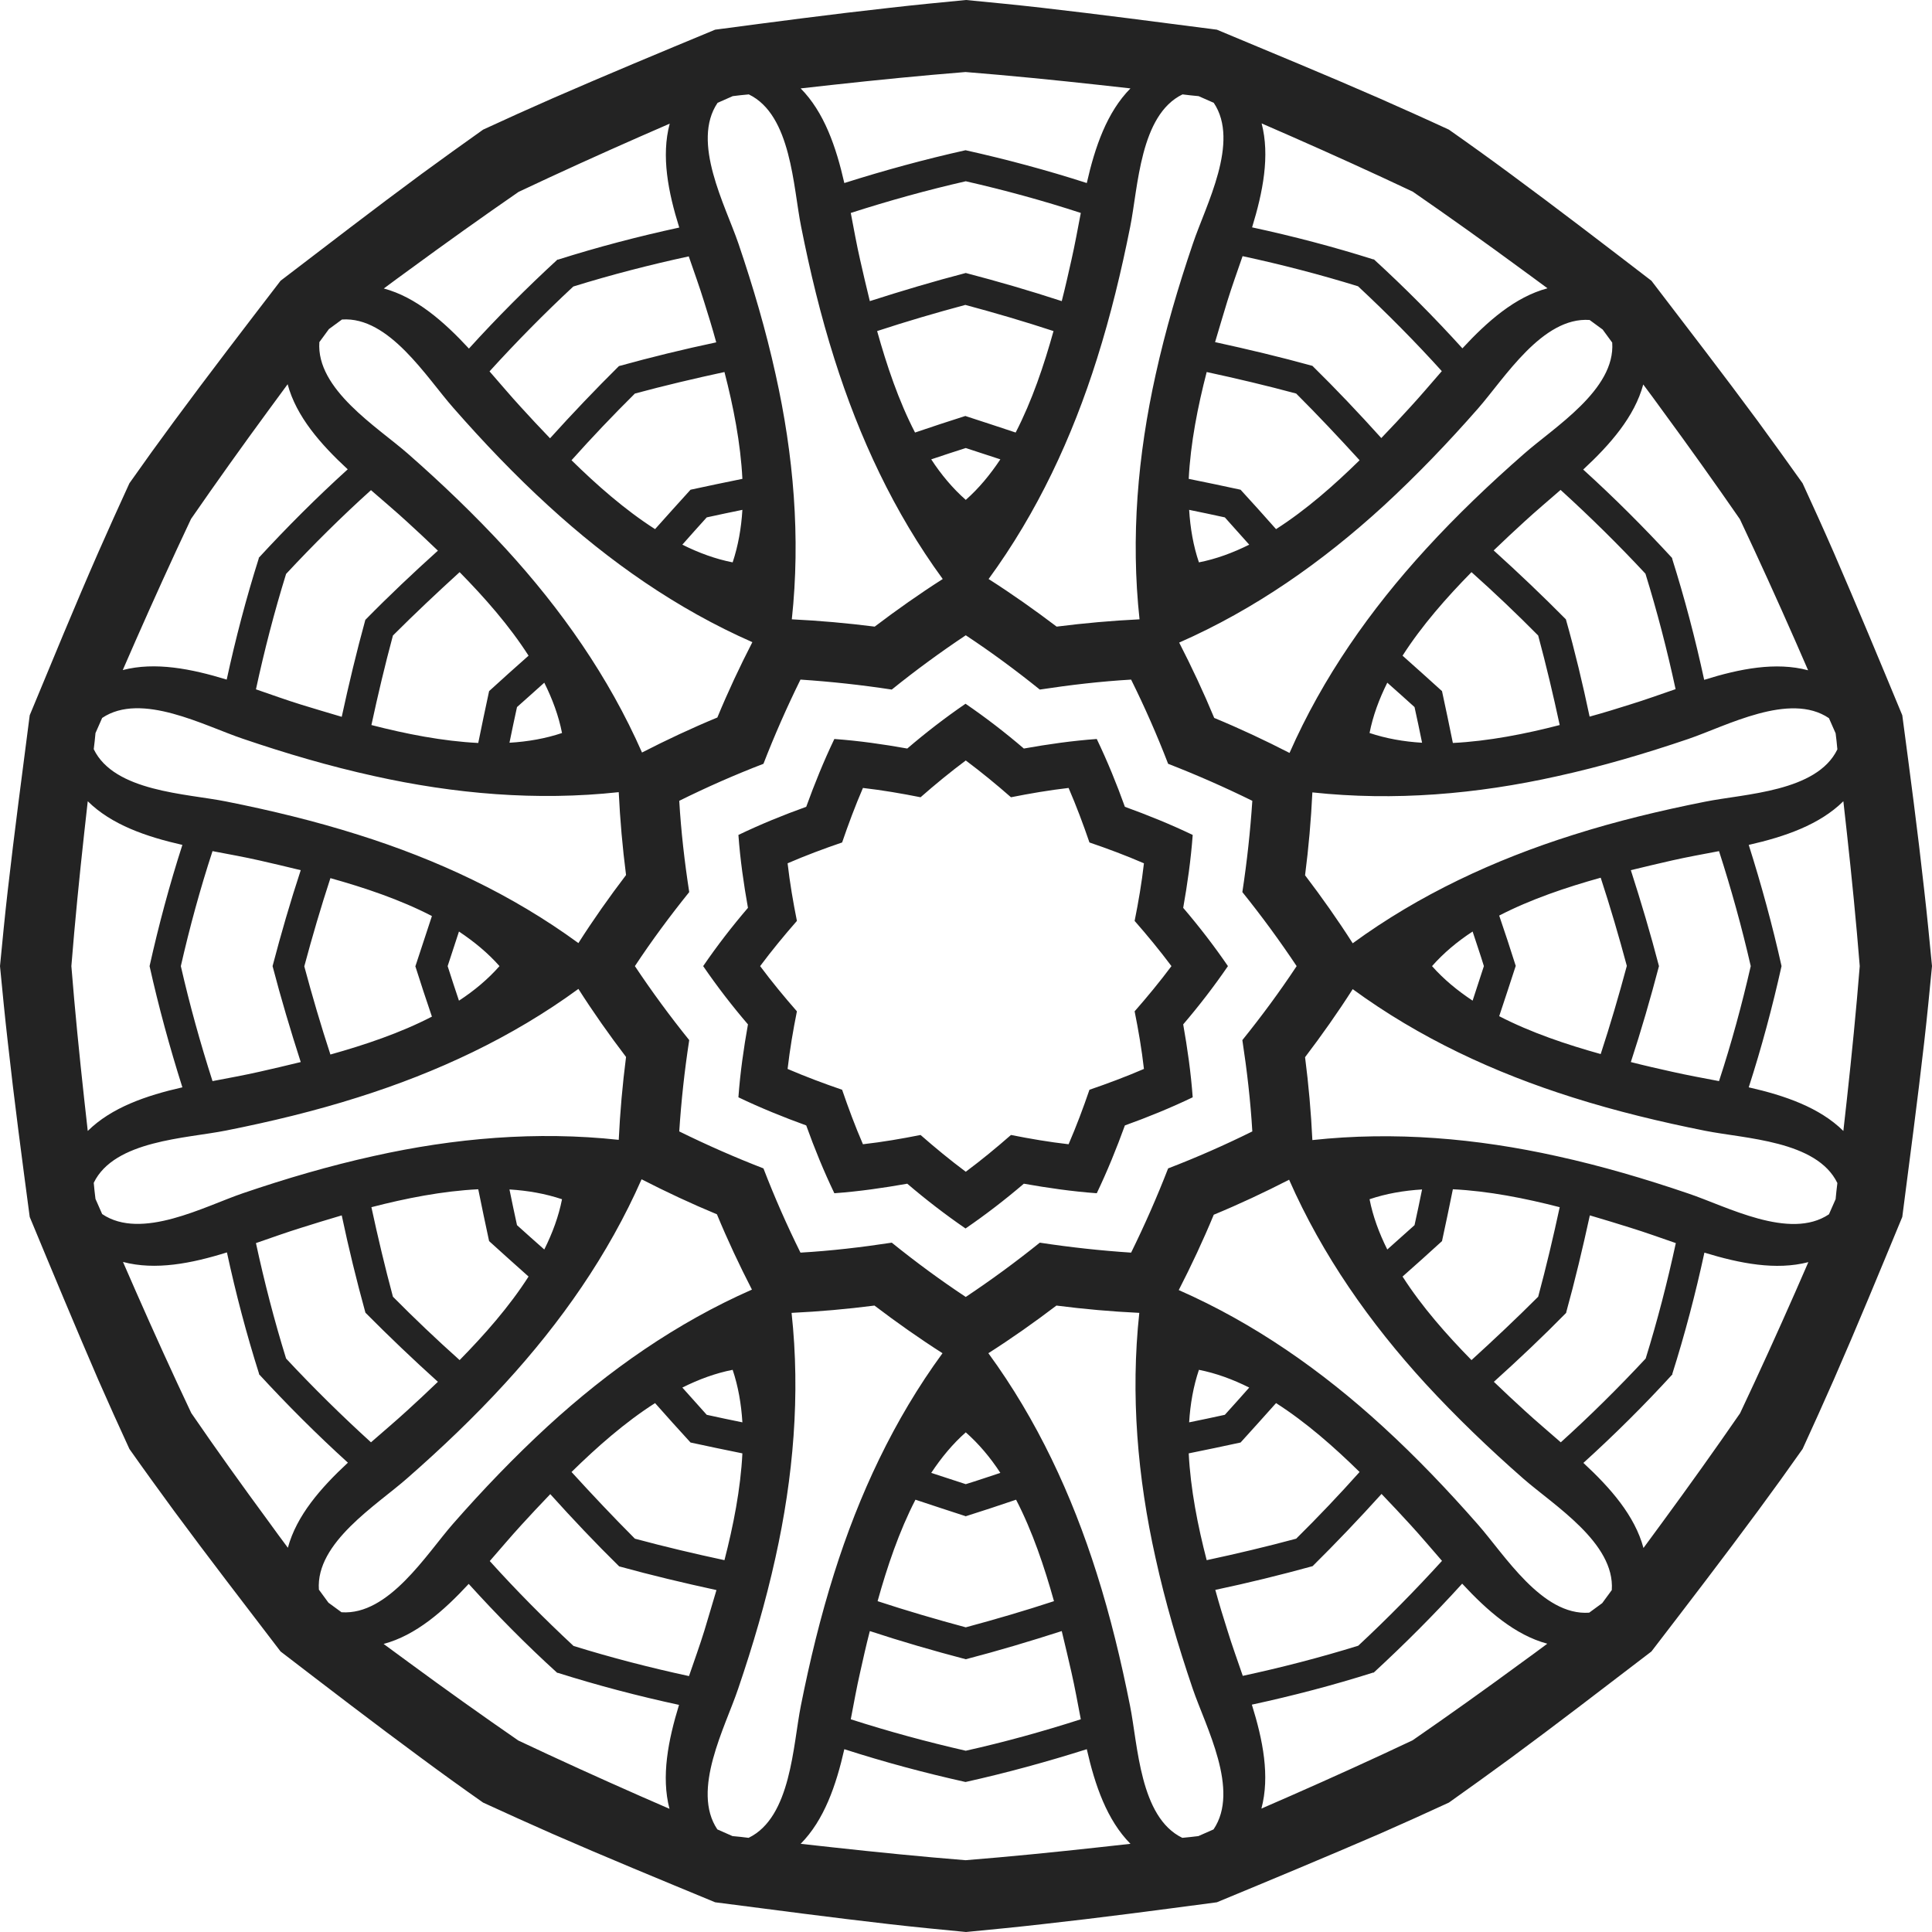 <?xml version="1.0" encoding="UTF-8"?> <svg xmlns="http://www.w3.org/2000/svg" width="50" height="50" viewBox="0 0 50 50" fill="none"> <path d="M0 25.003C0.063 25.657 0.126 26.31 0.201 26.964C0.367 28.472 0.568 29.98 0.769 31.494C1.354 32.905 1.939 34.31 2.541 35.704C2.805 36.306 3.074 36.902 3.349 37.499C3.728 38.038 4.112 38.565 4.502 39.099C5.403 40.32 6.332 41.524 7.261 42.74C8.471 43.669 9.681 44.598 10.903 45.498C11.43 45.888 11.964 46.273 12.503 46.651C13.099 46.926 13.701 47.196 14.298 47.46C15.686 48.067 17.097 48.647 18.508 49.231C20.022 49.426 21.53 49.627 23.038 49.799C23.692 49.874 24.346 49.937 25 50C25.654 49.937 26.308 49.874 26.962 49.799C28.47 49.633 29.978 49.432 31.492 49.231C32.903 48.647 34.308 48.062 35.702 47.46C36.304 47.196 36.901 46.926 37.497 46.651C38.031 46.273 38.564 45.888 39.097 45.498C40.319 44.598 41.523 43.669 42.739 42.74C43.668 41.53 44.597 40.32 45.498 39.099C45.888 38.571 46.272 38.038 46.651 37.499C46.926 36.902 47.196 36.3 47.459 35.704C48.067 34.316 48.647 32.905 49.231 31.494C49.426 29.98 49.627 28.472 49.799 26.964C49.874 26.31 49.937 25.657 50 25.003C49.937 24.349 49.874 23.695 49.799 23.042C49.633 21.533 49.432 20.025 49.231 18.511C48.647 17.101 48.062 15.696 47.459 14.302C47.196 13.7 46.926 13.104 46.651 12.507C46.272 11.974 45.888 11.441 45.498 10.907C44.597 9.686 43.668 8.481 42.739 7.266C41.529 6.337 40.319 5.408 39.097 4.507C38.57 4.117 38.036 3.733 37.497 3.355C36.901 3.079 36.298 2.81 35.702 2.546C34.314 1.938 32.903 1.359 31.492 0.768C29.978 0.573 28.47 0.373 26.962 0.201C26.308 0.126 25.654 0.063 25 0C24.346 0.063 23.692 0.126 23.038 0.201C21.53 0.367 20.022 0.568 18.508 0.768C17.097 1.353 15.692 1.938 14.298 2.546C13.696 2.81 13.099 3.079 12.503 3.355C11.97 3.733 11.436 4.117 10.903 4.507C9.681 5.408 8.477 6.337 7.261 7.266C6.332 8.476 5.403 9.686 4.502 10.907C4.112 11.435 3.728 11.968 3.349 12.507C3.074 13.104 2.805 13.706 2.541 14.302C1.933 15.69 1.354 17.101 0.769 18.511C0.574 20.025 0.373 21.533 0.201 23.042C0.126 23.695 0.063 24.349 0 25.003H0ZM20.624 26.173C20.297 25.8 19.976 25.41 19.672 25.003C19.976 24.596 20.297 24.206 20.624 23.833C20.526 23.346 20.441 22.847 20.383 22.342C20.848 22.141 21.324 21.963 21.794 21.803C21.955 21.333 22.132 20.857 22.333 20.392C22.838 20.45 23.337 20.536 23.824 20.633C24.197 20.306 24.587 19.985 24.994 19.681C25.401 19.985 25.791 20.306 26.164 20.633C26.652 20.536 27.151 20.45 27.655 20.392C27.856 20.857 28.034 21.333 28.195 21.803C28.665 21.963 29.141 22.141 29.605 22.342C29.548 22.847 29.462 23.346 29.364 23.833C29.691 24.206 30.013 24.596 30.317 25.003C30.013 25.41 29.691 25.8 29.364 26.173C29.462 26.66 29.548 27.159 29.605 27.664C29.141 27.864 28.665 28.042 28.195 28.203C28.034 28.673 27.856 29.149 27.655 29.613C27.151 29.556 26.652 29.47 26.164 29.373C25.791 29.7 25.401 30.021 24.994 30.325C24.587 30.021 24.197 29.7 23.824 29.373C23.337 29.47 22.838 29.556 22.333 29.613C22.132 29.149 21.955 28.673 21.794 28.203C21.324 28.042 20.848 27.864 20.383 27.664C20.441 27.159 20.526 26.66 20.624 26.173ZM2.472 31.036C2.455 30.892 2.437 30.755 2.426 30.611C2.959 29.51 4.823 29.464 5.85 29.258C7.003 29.029 8.15 28.753 9.268 28.398C11.304 27.756 13.243 26.855 14.969 25.593C15.353 26.196 15.766 26.781 16.202 27.354C16.11 28.071 16.047 28.782 16.013 29.499C13.891 29.269 11.757 29.453 9.675 29.917C8.528 30.17 7.398 30.502 6.286 30.881C5.294 31.219 3.659 32.108 2.644 31.42C2.587 31.288 2.529 31.162 2.472 31.03V31.036ZM2.472 18.97C2.529 18.838 2.587 18.712 2.644 18.58C3.659 17.898 5.294 18.787 6.286 19.119C7.398 19.498 8.528 19.83 9.675 20.083C11.763 20.547 13.891 20.731 16.013 20.501C16.047 21.218 16.11 21.929 16.202 22.646C15.766 23.219 15.353 23.804 14.969 24.407C13.243 23.145 11.31 22.244 9.268 21.602C8.144 21.247 7.003 20.971 5.85 20.742C4.823 20.536 2.959 20.49 2.426 19.389C2.443 19.245 2.46 19.108 2.472 18.964V18.97ZM8.505 8.522C8.62 8.436 8.735 8.355 8.85 8.269C10.071 8.183 11.04 9.772 11.734 10.557C12.509 11.441 13.323 12.295 14.189 13.086C15.766 14.531 17.515 15.759 19.471 16.619C19.144 17.255 18.84 17.903 18.565 18.569C17.9 18.844 17.252 19.148 16.615 19.475C15.755 17.519 14.527 15.77 13.082 14.193C12.285 13.327 11.436 12.513 10.553 11.739C9.767 11.051 8.178 10.076 8.265 8.854C8.351 8.74 8.431 8.625 8.517 8.51L8.505 8.522ZM18.955 2.489C19.098 2.472 19.236 2.454 19.379 2.443C20.481 2.976 20.526 4.84 20.733 5.866C20.962 7.019 21.238 8.166 21.593 9.284C22.236 11.32 23.136 13.258 24.398 14.985C23.796 15.369 23.211 15.782 22.637 16.217C21.92 16.126 21.209 16.063 20.492 16.028C20.721 13.906 20.538 11.773 20.073 9.691C19.821 8.545 19.488 7.415 19.11 6.302C18.771 5.31 17.883 3.676 18.571 2.661C18.703 2.604 18.829 2.546 18.961 2.489H18.955ZM31.022 2.489C31.154 2.546 31.28 2.604 31.412 2.661C32.094 3.676 31.206 5.31 30.873 6.302C30.494 7.415 30.162 8.545 29.909 9.691C29.445 11.779 29.261 13.906 29.491 16.028C28.774 16.063 28.063 16.126 27.346 16.217C26.772 15.782 26.187 15.369 25.585 14.985C26.847 13.258 27.747 11.326 28.39 9.284C28.745 8.16 29.02 7.019 29.25 5.866C29.456 4.84 29.502 2.976 30.603 2.443C30.747 2.46 30.884 2.477 31.028 2.489H31.022ZM41.472 8.522C41.558 8.636 41.638 8.751 41.724 8.866C41.81 10.087 40.221 11.056 39.436 11.75C38.552 12.524 37.698 13.339 36.906 14.205C35.461 15.782 34.234 17.531 33.373 19.486C32.737 19.159 32.089 18.855 31.424 18.58C31.148 17.915 30.844 17.267 30.517 16.63C32.473 15.77 34.222 14.543 35.8 13.098C36.666 12.301 37.48 11.452 38.254 10.569C38.942 9.783 39.917 8.195 41.139 8.281C41.254 8.367 41.368 8.447 41.483 8.533L41.472 8.522ZM47.505 18.97C47.522 19.113 47.54 19.251 47.551 19.394C47.018 20.495 45.154 20.541 44.127 20.748C42.974 20.977 41.827 21.252 40.709 21.608C38.673 22.25 36.734 23.151 35.008 24.412C34.624 23.81 34.211 23.225 33.775 22.652C33.867 21.935 33.93 21.224 33.964 20.507C36.086 20.736 38.22 20.553 40.302 20.088C41.449 19.836 42.579 19.503 43.691 19.125C44.683 18.787 46.318 17.898 47.333 18.586C47.391 18.718 47.448 18.844 47.505 18.976V18.97ZM47.505 31.036C47.448 31.168 47.391 31.294 47.333 31.426C46.318 32.108 44.683 31.219 43.691 30.887C42.579 30.508 41.449 30.175 40.302 29.923C38.214 29.459 36.086 29.275 33.964 29.505C33.93 28.788 33.867 28.077 33.775 27.36C34.211 26.786 34.624 26.201 35.008 25.599C36.734 26.861 38.667 27.761 40.709 28.404C41.833 28.759 42.974 29.034 44.127 29.264C45.154 29.47 47.018 29.516 47.551 30.617C47.534 30.76 47.517 30.898 47.505 31.041V31.036ZM41.472 41.484C41.357 41.57 41.242 41.65 41.128 41.736C39.906 41.822 38.937 40.234 38.243 39.448C37.468 38.565 36.654 37.711 35.788 36.919C34.211 35.474 32.462 34.247 30.506 33.387C30.833 32.75 31.137 32.102 31.412 31.437C32.077 31.162 32.725 30.858 33.362 30.531C34.222 32.486 35.45 34.236 36.895 35.813C37.692 36.678 38.541 37.493 39.424 38.267C40.21 38.955 41.799 39.93 41.713 41.151C41.627 41.266 41.546 41.381 41.46 41.496L41.472 41.484ZM31.022 47.517C30.879 47.534 30.741 47.551 30.598 47.563C29.496 47.029 29.451 45.166 29.244 44.139C29.015 42.987 28.739 41.84 28.384 40.721C27.741 38.686 26.841 36.747 25.579 35.021C26.181 34.637 26.767 34.224 27.34 33.788C28.057 33.88 28.768 33.943 29.485 33.977C29.256 36.099 29.439 38.233 29.904 40.314C30.156 41.461 30.489 42.591 30.867 43.703C31.206 44.696 32.094 46.33 31.406 47.345C31.274 47.402 31.148 47.46 31.016 47.517H31.022ZM18.955 47.517C18.823 47.46 18.697 47.402 18.565 47.345C17.883 46.33 18.771 44.696 19.104 43.703C19.483 42.591 19.815 41.461 20.068 40.314C20.532 38.227 20.716 36.099 20.486 33.977C21.203 33.943 21.914 33.88 22.631 33.788C23.205 34.224 23.79 34.637 24.392 35.021C23.13 36.747 22.23 38.68 21.587 40.721C21.232 41.845 20.957 42.987 20.727 44.139C20.521 45.166 20.475 47.029 19.374 47.563C19.23 47.546 19.093 47.528 18.949 47.517H18.955ZM8.505 41.484C8.419 41.369 8.339 41.255 8.253 41.14C8.167 39.919 9.756 38.949 10.541 38.255C11.425 37.481 12.279 36.667 13.071 35.801C14.516 34.224 15.743 32.475 16.604 30.52C17.24 30.846 17.888 31.15 18.554 31.426C18.829 32.091 19.133 32.739 19.46 33.375C17.504 34.236 15.755 35.463 14.178 36.908C13.312 37.705 12.497 38.554 11.723 39.437C11.035 40.222 10.06 41.811 8.838 41.725C8.723 41.639 8.609 41.559 8.494 41.473L8.505 41.484ZM12.927 25.003C12.629 25.341 12.274 25.639 11.878 25.897C11.78 25.599 11.677 25.301 11.585 25.003C11.683 24.705 11.78 24.407 11.878 24.108C12.274 24.372 12.629 24.665 12.927 25.003ZM14.545 18.97C14.12 19.113 13.661 19.194 13.185 19.222C13.248 18.913 13.312 18.609 13.38 18.299C13.616 18.087 13.851 17.881 14.086 17.668C14.298 18.093 14.459 18.529 14.545 18.97ZM18.961 14.554C18.519 14.468 18.083 14.308 17.659 14.096C17.865 13.861 18.078 13.625 18.29 13.39C18.599 13.322 18.903 13.258 19.213 13.195C19.184 13.671 19.104 14.124 18.961 14.554ZM24.994 12.937C24.656 12.639 24.358 12.284 24.1 11.888C24.398 11.79 24.696 11.687 24.994 11.595C25.293 11.693 25.591 11.79 25.889 11.888C25.625 12.284 25.333 12.639 24.994 12.937ZM31.028 14.554C30.884 14.13 30.804 13.671 30.775 13.195C31.085 13.258 31.389 13.322 31.699 13.39C31.911 13.625 32.117 13.861 32.33 14.096C31.905 14.308 31.469 14.468 31.028 14.554ZM35.444 18.97C35.53 18.529 35.691 18.093 35.903 17.668C36.138 17.875 36.373 18.087 36.608 18.299C36.677 18.609 36.74 18.913 36.803 19.222C36.327 19.194 35.874 19.113 35.444 18.97ZM37.061 25.003C37.359 24.665 37.715 24.366 38.111 24.108C38.208 24.407 38.312 24.705 38.403 25.003C38.306 25.301 38.208 25.599 38.111 25.897C37.715 25.634 37.359 25.341 37.061 25.003ZM35.444 31.036C35.868 30.892 36.327 30.812 36.803 30.783C36.74 31.093 36.677 31.397 36.608 31.707C36.373 31.919 36.138 32.125 35.903 32.337C35.691 31.913 35.53 31.477 35.444 31.036ZM31.028 35.451C31.469 35.537 31.905 35.698 32.33 35.91C32.123 36.145 31.911 36.38 31.699 36.615C31.389 36.684 31.085 36.747 30.775 36.81C30.804 36.334 30.884 35.881 31.028 35.451ZM24.994 37.069C25.333 37.367 25.631 37.722 25.889 38.118C25.591 38.215 25.293 38.319 24.994 38.41C24.696 38.313 24.398 38.215 24.1 38.118C24.363 37.722 24.656 37.367 24.994 37.069ZM18.961 35.451C19.104 35.876 19.184 36.334 19.213 36.81C18.903 36.747 18.599 36.684 18.29 36.615C18.078 36.38 17.871 36.145 17.659 35.91C18.083 35.698 18.519 35.537 18.961 35.451ZM14.545 31.036C14.459 31.477 14.298 31.913 14.086 32.337C13.851 32.131 13.616 31.919 13.38 31.707C13.312 31.397 13.248 31.093 13.185 30.783C13.661 30.812 14.114 30.892 14.545 31.036ZM10.748 25.003C10.886 25.439 11.029 25.875 11.178 26.31C10.358 26.735 9.434 27.044 8.551 27.291C8.305 26.54 8.081 25.777 7.875 25.009C8.081 24.24 8.305 23.477 8.551 22.726C9.434 22.973 10.358 23.282 11.178 23.707C11.035 24.137 10.891 24.573 10.748 25.014V25.003ZM12.658 17.886C12.56 18.334 12.469 18.781 12.377 19.228C11.453 19.182 10.501 18.993 9.612 18.764C9.779 17.989 9.962 17.215 10.169 16.447C10.731 15.885 11.31 15.34 11.895 14.807C12.537 15.46 13.18 16.189 13.679 16.969C13.335 17.273 12.996 17.577 12.658 17.886ZM17.871 12.674C17.561 13.012 17.257 13.356 16.953 13.694C16.173 13.195 15.445 12.553 14.791 11.911C15.319 11.32 15.87 10.741 16.431 10.185C17.2 9.978 17.974 9.795 18.749 9.628C18.978 10.511 19.167 11.469 19.213 12.393C18.766 12.484 18.318 12.576 17.871 12.674ZM24.988 10.764C24.553 10.902 24.117 11.045 23.681 11.194C23.256 10.374 22.947 9.451 22.7 8.568C23.451 8.321 24.214 8.097 24.983 7.891C25.751 8.097 26.514 8.321 27.265 8.568C27.019 9.451 26.709 10.374 26.285 11.194C25.855 11.051 25.419 10.907 24.977 10.764H24.988ZM32.106 12.674C31.659 12.576 31.211 12.484 30.764 12.393C30.81 11.469 30.999 10.517 31.229 9.628C32.003 9.795 32.777 9.978 33.545 10.185C34.108 10.747 34.652 11.326 35.186 11.911C34.532 12.553 33.804 13.195 33.024 13.694C32.72 13.35 32.416 13.012 32.106 12.674ZM37.319 17.886C36.981 17.577 36.637 17.273 36.298 16.969C36.797 16.189 37.44 15.46 38.082 14.807C38.673 15.334 39.252 15.885 39.808 16.447C40.015 17.215 40.198 17.989 40.365 18.764C39.481 18.993 38.524 19.182 37.6 19.228C37.509 18.781 37.417 18.334 37.319 17.886ZM39.229 25.003C39.092 24.567 38.948 24.131 38.799 23.695C39.619 23.271 40.543 22.961 41.426 22.715C41.672 23.466 41.896 24.229 42.102 24.997C41.896 25.765 41.672 26.528 41.426 27.279C40.543 27.033 39.619 26.723 38.799 26.299C38.942 25.869 39.086 25.433 39.229 24.991V25.003ZM37.319 32.12C37.417 31.672 37.509 31.225 37.6 30.778C38.524 30.823 39.476 31.013 40.365 31.242C40.198 32.016 40.015 32.79 39.808 33.559C39.246 34.121 38.667 34.666 38.082 35.199C37.44 34.545 36.797 33.817 36.298 33.037C36.643 32.733 36.981 32.429 37.319 32.12ZM32.106 37.332C32.416 36.994 32.72 36.65 33.024 36.312C33.804 36.81 34.532 37.453 35.186 38.095C34.658 38.686 34.108 39.265 33.545 39.821C32.777 40.028 32.003 40.211 31.229 40.377C30.999 39.494 30.81 38.536 30.764 37.613C31.211 37.522 31.659 37.43 32.106 37.332ZM24.988 39.242C25.424 39.104 25.86 38.961 26.296 38.812C26.721 39.632 27.03 40.555 27.277 41.438C26.526 41.685 25.763 41.908 24.994 42.115C24.226 41.908 23.463 41.685 22.712 41.438C22.958 40.555 23.268 39.632 23.692 38.812C24.122 38.955 24.558 39.099 25 39.242H24.988ZM17.871 37.332C18.318 37.43 18.766 37.522 19.213 37.613C19.167 38.536 18.978 39.489 18.749 40.377C17.974 40.211 17.2 40.028 16.431 39.821C15.87 39.259 15.325 38.68 14.791 38.095C15.445 37.453 16.173 36.81 16.953 36.312C17.257 36.656 17.561 36.994 17.871 37.332ZM12.658 32.12C12.996 32.429 13.34 32.733 13.679 33.037C13.18 33.817 12.537 34.545 11.895 35.199C11.304 34.671 10.725 34.121 10.169 33.559C9.962 32.79 9.779 32.016 9.612 31.242C10.495 31.013 11.453 30.823 12.377 30.778C12.469 31.225 12.56 31.672 12.658 32.12ZM7.054 25.003C7.272 25.84 7.519 26.666 7.783 27.486C7.404 27.578 7.043 27.664 6.71 27.738C6.332 27.824 5.919 27.899 5.5 27.979C5.185 26.998 4.909 26.006 4.68 25.003C4.909 23.999 5.179 23.007 5.5 22.027C5.919 22.107 6.332 22.181 6.71 22.267C7.043 22.342 7.404 22.428 7.783 22.52C7.513 23.34 7.272 24.171 7.054 25.003ZM9.457 16.034C9.228 16.865 9.027 17.708 8.844 18.551C8.471 18.442 8.115 18.334 7.794 18.236C7.421 18.121 7.026 17.978 6.624 17.84C6.842 16.831 7.1 15.833 7.404 14.853C8.104 14.101 8.838 13.373 9.601 12.685C9.922 12.966 10.243 13.235 10.53 13.499C10.782 13.729 11.052 13.981 11.333 14.251C10.691 14.83 10.065 15.42 9.457 16.04V16.034ZM16.024 9.468C15.411 10.076 14.814 10.701 14.235 11.343C13.965 11.062 13.713 10.793 13.484 10.54C13.22 10.254 12.95 9.932 12.669 9.611C13.363 8.848 14.086 8.114 14.837 7.415C15.818 7.111 16.816 6.853 17.825 6.635C17.963 7.036 18.106 7.432 18.221 7.805C18.324 8.132 18.433 8.481 18.536 8.86C17.693 9.038 16.85 9.244 16.019 9.474L16.024 9.468ZM24.994 7.065C24.157 7.283 23.331 7.53 22.511 7.793C22.419 7.415 22.333 7.054 22.259 6.721C22.172 6.342 22.098 5.93 22.018 5.511C22.998 5.196 23.991 4.92 24.994 4.691C25.998 4.92 26.99 5.19 27.971 5.511C27.891 5.93 27.816 6.342 27.73 6.721C27.655 7.054 27.575 7.415 27.478 7.793C26.657 7.524 25.826 7.283 24.994 7.065ZM33.964 9.468C33.133 9.238 32.289 9.038 31.446 8.854C31.555 8.481 31.664 8.126 31.762 7.799C31.877 7.426 32.02 7.031 32.158 6.629C33.167 6.847 34.165 7.105 35.146 7.409C35.897 8.109 36.625 8.843 37.314 9.605C37.033 9.927 36.763 10.248 36.499 10.534C36.27 10.787 36.017 11.056 35.748 11.337C35.169 10.695 34.578 10.07 33.959 9.462L33.964 9.468ZM40.531 16.034C39.923 15.42 39.298 14.824 38.656 14.245C38.937 13.975 39.206 13.723 39.459 13.493C39.745 13.23 40.066 12.96 40.388 12.679C41.151 13.373 41.885 14.096 42.584 14.847C42.888 15.828 43.146 16.825 43.364 17.835C42.963 17.972 42.567 18.116 42.194 18.23C41.867 18.334 41.518 18.442 41.139 18.546C40.961 17.703 40.761 16.86 40.525 16.028L40.531 16.034ZM42.934 25.003C42.716 24.166 42.47 23.34 42.206 22.52C42.584 22.428 42.946 22.342 43.278 22.267C43.657 22.181 44.07 22.107 44.488 22.027C44.804 23.007 45.079 23.999 45.309 25.003C45.079 26.006 44.81 26.998 44.488 27.979C44.07 27.899 43.657 27.824 43.278 27.738C42.946 27.664 42.584 27.583 42.206 27.486C42.475 26.666 42.716 25.834 42.934 25.003ZM40.531 33.972C40.761 33.14 40.961 32.297 41.145 31.454C41.517 31.563 41.873 31.672 42.2 31.775C42.573 31.89 42.969 32.033 43.37 32.171C43.152 33.18 42.894 34.178 42.59 35.159C41.89 35.91 41.156 36.638 40.393 37.327C40.072 37.045 39.751 36.776 39.464 36.512C39.212 36.283 38.942 36.031 38.661 35.761C39.304 35.182 39.929 34.591 40.537 33.972H40.531ZM33.964 40.538C34.578 39.93 35.174 39.305 35.754 38.663C36.023 38.944 36.276 39.213 36.505 39.465C36.769 39.752 37.038 40.073 37.319 40.395C36.625 41.157 35.903 41.891 35.151 42.591C34.171 42.895 33.173 43.153 32.163 43.371C32.026 42.969 31.882 42.574 31.768 42.201C31.664 41.874 31.555 41.524 31.452 41.146C32.295 40.968 33.138 40.761 33.97 40.532L33.964 40.538ZM24.994 42.941C25.832 42.723 26.657 42.476 27.478 42.212C27.569 42.591 27.655 42.952 27.73 43.285C27.816 43.663 27.891 44.076 27.971 44.495C26.99 44.81 25.998 45.085 24.994 45.309C23.991 45.08 22.998 44.81 22.018 44.495C22.098 44.076 22.172 43.663 22.259 43.285C22.333 42.952 22.413 42.591 22.511 42.212C23.331 42.482 24.163 42.723 24.994 42.941ZM16.024 40.538C16.856 40.767 17.699 40.968 18.542 41.151C18.433 41.524 18.324 41.88 18.227 42.207C18.112 42.579 17.969 42.975 17.831 43.377C16.822 43.159 15.824 42.901 14.843 42.597C14.091 41.897 13.363 41.163 12.675 40.4C12.956 40.079 13.226 39.758 13.489 39.471C13.719 39.219 13.971 38.949 14.241 38.668C14.82 39.311 15.411 39.936 16.03 40.544L16.024 40.538ZM9.457 33.972C10.065 34.585 10.691 35.182 11.333 35.761C11.052 36.031 10.782 36.283 10.53 36.512C10.243 36.776 9.922 37.045 9.601 37.327C8.838 36.633 8.104 35.91 7.404 35.159C7.1 34.178 6.842 33.18 6.624 32.171C7.026 32.033 7.421 31.89 7.794 31.775C8.121 31.672 8.471 31.563 8.844 31.454C9.022 32.297 9.228 33.14 9.457 33.972ZM3.871 25.003C4.106 26.058 4.393 27.108 4.72 28.14C3.785 28.352 2.885 28.662 2.271 29.269C2.242 28.994 2.208 28.719 2.179 28.444C2.053 27.297 1.939 26.15 1.847 25.003C1.939 23.856 2.053 22.709 2.179 21.562C2.208 21.287 2.242 21.012 2.271 20.736C2.885 21.344 3.785 21.654 4.72 21.866C4.387 22.898 4.106 23.948 3.871 25.003ZM6.699 14.445C6.372 15.478 6.097 16.527 5.867 17.588C4.95 17.307 4.015 17.123 3.177 17.341C3.286 17.089 3.401 16.831 3.51 16.579C3.975 15.524 4.451 14.474 4.944 13.43C5.598 12.484 6.269 11.544 6.951 10.615C7.117 10.391 7.278 10.167 7.444 9.944C7.668 10.781 8.299 11.498 8.999 12.146C8.196 12.874 7.427 13.643 6.693 14.44L6.699 14.445ZM14.43 6.715C13.633 7.449 12.864 8.218 12.136 9.021C11.482 8.315 10.765 7.69 9.933 7.466C10.157 7.3 10.381 7.134 10.604 6.973C11.534 6.291 12.474 5.62 13.421 4.966C14.464 4.473 15.514 3.997 16.569 3.533C16.822 3.424 17.08 3.309 17.332 3.2C17.108 4.037 17.292 4.972 17.579 5.889C16.517 6.119 15.468 6.394 14.436 6.721L14.43 6.715ZM24.988 3.888C23.933 4.123 22.884 4.41 21.851 4.737C21.639 3.802 21.329 2.902 20.721 2.288C20.997 2.259 21.272 2.225 21.547 2.196C22.694 2.07 23.841 1.956 24.988 1.864C26.136 1.956 27.283 2.07 28.43 2.196C28.705 2.225 28.98 2.259 29.256 2.288C28.648 2.902 28.338 3.802 28.126 4.737C27.093 4.404 26.044 4.123 24.988 3.888ZM35.547 6.715C34.515 6.388 33.465 6.113 32.404 5.884C32.685 4.966 32.869 4.031 32.651 3.194C32.903 3.303 33.161 3.418 33.414 3.527C34.469 3.991 35.519 4.467 36.562 4.96C37.509 5.614 38.449 6.285 39.378 6.968C39.602 7.134 39.826 7.294 40.049 7.461C39.212 7.684 38.495 8.315 37.847 9.015C37.119 8.212 36.356 7.444 35.553 6.709L35.547 6.715ZM43.278 14.445C42.544 13.648 41.776 12.88 40.973 12.152C41.678 11.498 42.303 10.781 42.527 9.95C42.693 10.173 42.86 10.397 43.02 10.62C43.703 11.55 44.374 12.49 45.028 13.436C45.521 14.48 45.997 15.529 46.461 16.584C46.57 16.837 46.685 17.095 46.794 17.347C45.957 17.123 45.022 17.307 44.104 17.594C43.875 16.533 43.599 15.483 43.273 14.451L43.278 14.445ZM46.106 25.003C45.871 23.948 45.584 22.898 45.257 21.866C46.192 21.654 47.092 21.344 47.706 20.736C47.735 21.012 47.769 21.287 47.798 21.562C47.924 22.709 48.038 23.856 48.13 25.003C48.038 26.15 47.924 27.297 47.798 28.444C47.769 28.719 47.735 28.994 47.706 29.269C47.092 28.662 46.192 28.352 45.257 28.14C45.59 27.108 45.871 26.058 46.106 25.003ZM43.278 35.56C43.605 34.528 43.88 33.479 44.11 32.418C45.028 32.699 45.962 32.882 46.8 32.664C46.691 32.917 46.576 33.175 46.467 33.427C46.002 34.482 45.526 35.532 45.033 36.575C44.379 37.522 43.708 38.462 43.026 39.391C42.86 39.615 42.699 39.838 42.533 40.062C42.309 39.225 41.678 38.508 40.978 37.86C41.781 37.132 42.556 36.363 43.284 35.566L43.278 35.56ZM35.547 43.291C36.344 42.556 37.113 41.788 37.841 40.985C38.495 41.691 39.212 42.316 40.044 42.539C39.82 42.706 39.596 42.872 39.373 43.032C38.444 43.715 37.503 44.386 36.556 45.04C35.513 45.533 34.463 46.009 33.408 46.473C33.156 46.582 32.898 46.697 32.645 46.806C32.869 45.969 32.685 45.034 32.398 44.116C33.459 43.887 34.509 43.612 35.541 43.285L35.547 43.291ZM24.988 46.118C26.044 45.883 27.093 45.596 28.126 45.269C28.338 46.204 28.648 47.104 29.256 47.718C28.98 47.746 28.705 47.781 28.43 47.809C27.283 47.935 26.136 48.05 24.988 48.142C23.841 48.05 22.694 47.935 21.547 47.809C21.272 47.781 20.997 47.746 20.721 47.718C21.329 47.104 21.639 46.204 21.851 45.269C22.884 45.602 23.933 45.883 24.988 46.118ZM14.43 43.291C15.462 43.617 16.512 43.893 17.573 44.122C17.292 45.04 17.108 45.974 17.326 46.812C17.074 46.703 16.816 46.588 16.563 46.479C15.508 46.014 14.459 45.538 13.415 45.045C12.469 44.392 11.528 43.721 10.599 43.038C10.375 42.872 10.151 42.711 9.928 42.545C10.765 42.321 11.482 41.691 12.13 40.991C12.858 41.794 13.621 42.568 14.424 43.296L14.43 43.291ZM6.699 35.56C7.433 36.357 8.201 37.126 9.004 37.854C8.299 38.508 7.674 39.225 7.45 40.056C7.284 39.833 7.117 39.609 6.957 39.385C6.274 38.456 5.603 37.522 4.95 36.569C4.456 35.526 3.98 34.476 3.516 33.421C3.407 33.169 3.292 32.911 3.183 32.659C4.02 32.882 4.955 32.699 5.873 32.412C6.102 33.473 6.378 34.522 6.705 35.554L6.699 35.56ZM18.198 25.003C18.559 25.53 18.949 26.035 19.357 26.511C19.247 27.125 19.156 27.761 19.11 28.398C19.683 28.673 20.28 28.914 20.865 29.126C21.077 29.717 21.318 30.307 21.593 30.881C22.23 30.835 22.866 30.743 23.48 30.634C23.956 31.041 24.461 31.431 24.988 31.793C25.516 31.431 26.021 31.041 26.497 30.634C27.111 30.743 27.747 30.835 28.384 30.881C28.659 30.307 28.9 29.711 29.112 29.126C29.703 28.914 30.294 28.673 30.867 28.398C30.821 27.761 30.73 27.125 30.621 26.511C31.028 26.035 31.418 25.53 31.779 25.003C31.418 24.475 31.028 23.971 30.621 23.495C30.73 22.881 30.821 22.244 30.867 21.608C30.294 21.333 29.697 21.092 29.112 20.88C28.9 20.289 28.659 19.698 28.384 19.125C27.747 19.171 27.111 19.262 26.497 19.372C26.021 18.964 25.516 18.574 24.988 18.213C24.461 18.574 23.956 18.964 23.48 19.372C22.866 19.262 22.23 19.171 21.593 19.125C21.318 19.698 21.077 20.295 20.865 20.88C20.274 21.092 19.683 21.333 19.11 21.608C19.156 22.244 19.247 22.881 19.357 23.495C18.949 23.971 18.559 24.475 18.198 25.003ZM17.837 26.918C17.338 26.299 16.867 25.657 16.431 25.003C16.867 24.343 17.338 23.707 17.837 23.087C17.716 22.302 17.625 21.511 17.579 20.725C18.284 20.375 19.012 20.054 19.758 19.767C20.045 19.027 20.366 18.299 20.716 17.588C21.502 17.64 22.293 17.726 23.079 17.846C23.698 17.347 24.34 16.877 24.994 16.441C25.654 16.877 26.29 17.347 26.91 17.846C27.696 17.726 28.487 17.634 29.273 17.588C29.623 18.293 29.944 19.022 30.231 19.767C30.97 20.054 31.699 20.375 32.41 20.725C32.358 21.511 32.272 22.302 32.152 23.087C32.651 23.707 33.121 24.349 33.557 25.003C33.121 25.662 32.651 26.299 32.152 26.918C32.272 27.704 32.364 28.495 32.41 29.281C31.704 29.631 30.976 29.952 30.231 30.238C29.944 30.978 29.623 31.707 29.273 32.418C28.487 32.366 27.696 32.28 26.91 32.16C26.29 32.659 25.648 33.129 24.994 33.565C24.335 33.129 23.698 32.659 23.079 32.16C22.293 32.28 21.502 32.372 20.716 32.418C20.366 31.712 20.045 30.984 19.758 30.238C19.018 29.952 18.29 29.631 17.579 29.281C17.63 28.495 17.716 27.704 17.837 26.918Z" fill="#232323"></path> </svg> 
